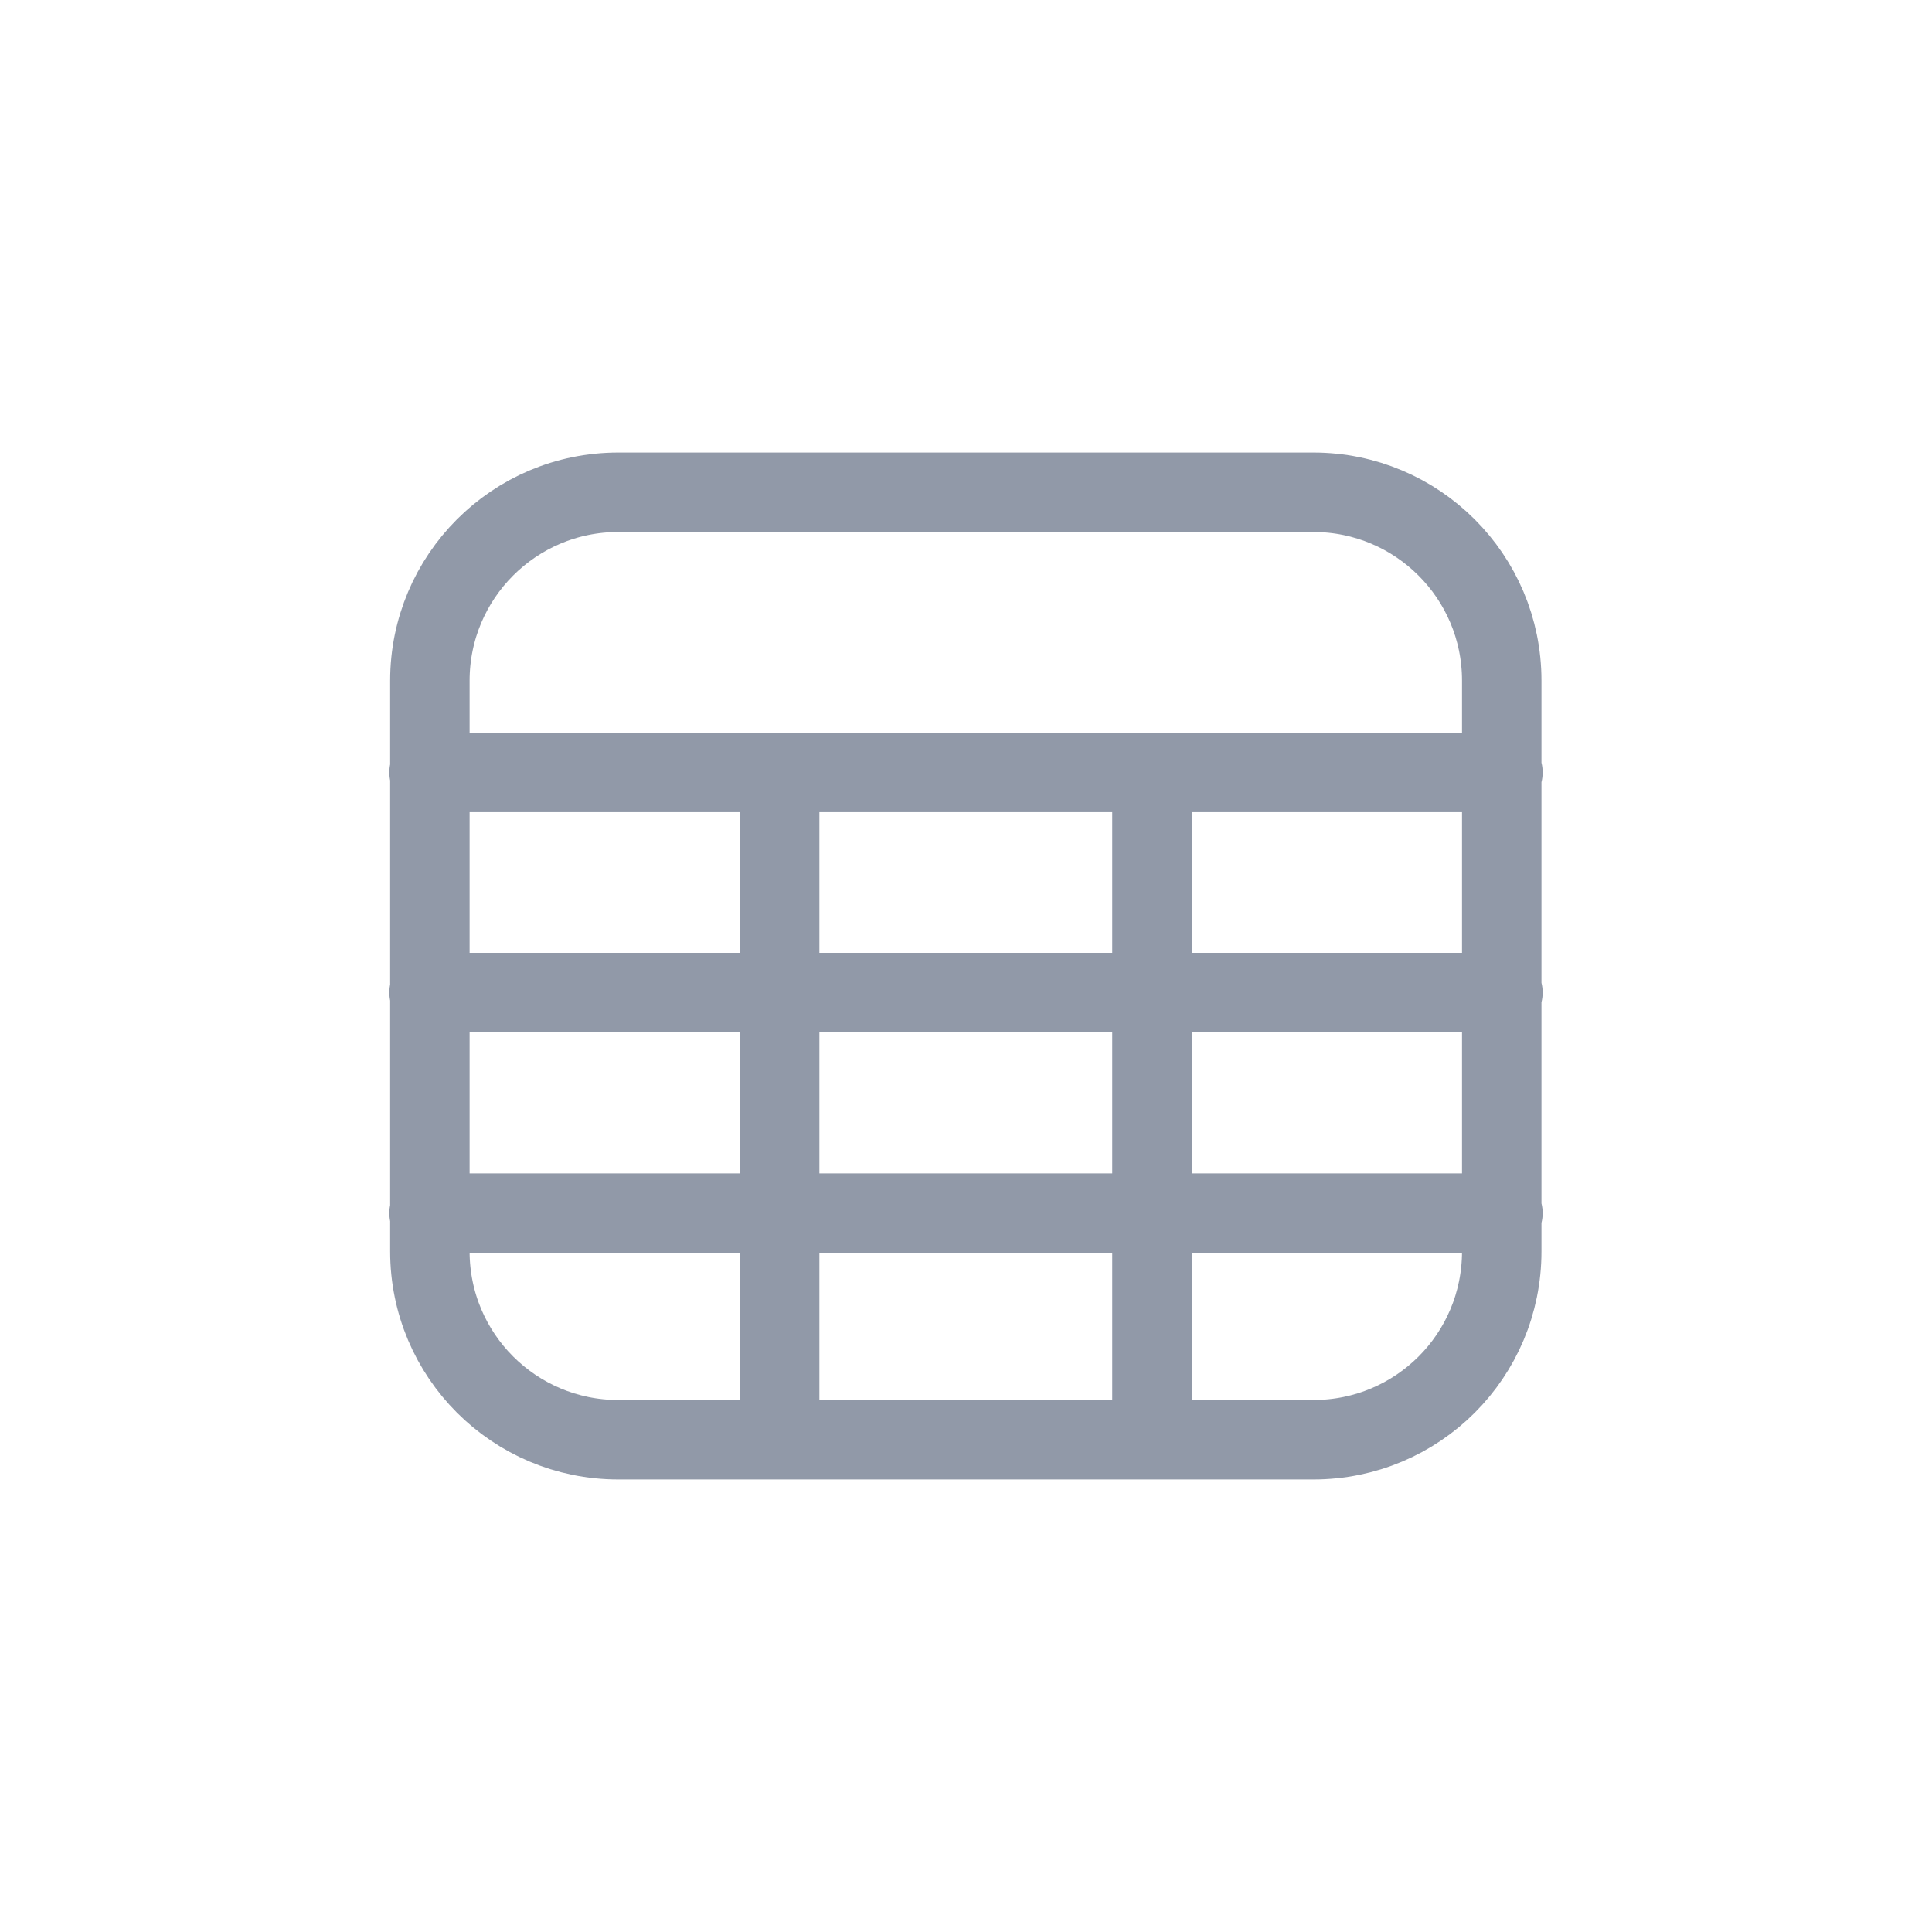 <svg width="40" height="40" viewBox="0 0 40 40" fill="none" xmlns="http://www.w3.org/2000/svg">
<path d="M8.883 15.992H31.117M8.883 20.55H31.117M8.883 25.117H31.117M16.142 16.125V29.625M23.85 16.125V29.625M27.192 29.808H12.8C10.65 29.808 8.9 28.067 8.9 25.908V14.092C8.9 11.942 10.642 10.192 12.8 10.192H27.192C29.342 10.192 31.092 11.933 31.092 14.092V25.908C31.092 28.067 29.35 29.808 27.192 29.808Z" stroke="#9199A8" stroke-width="1.645" stroke-miterlimit="10" stroke-linecap="round" stroke-linejoin="round"/>
</svg>
